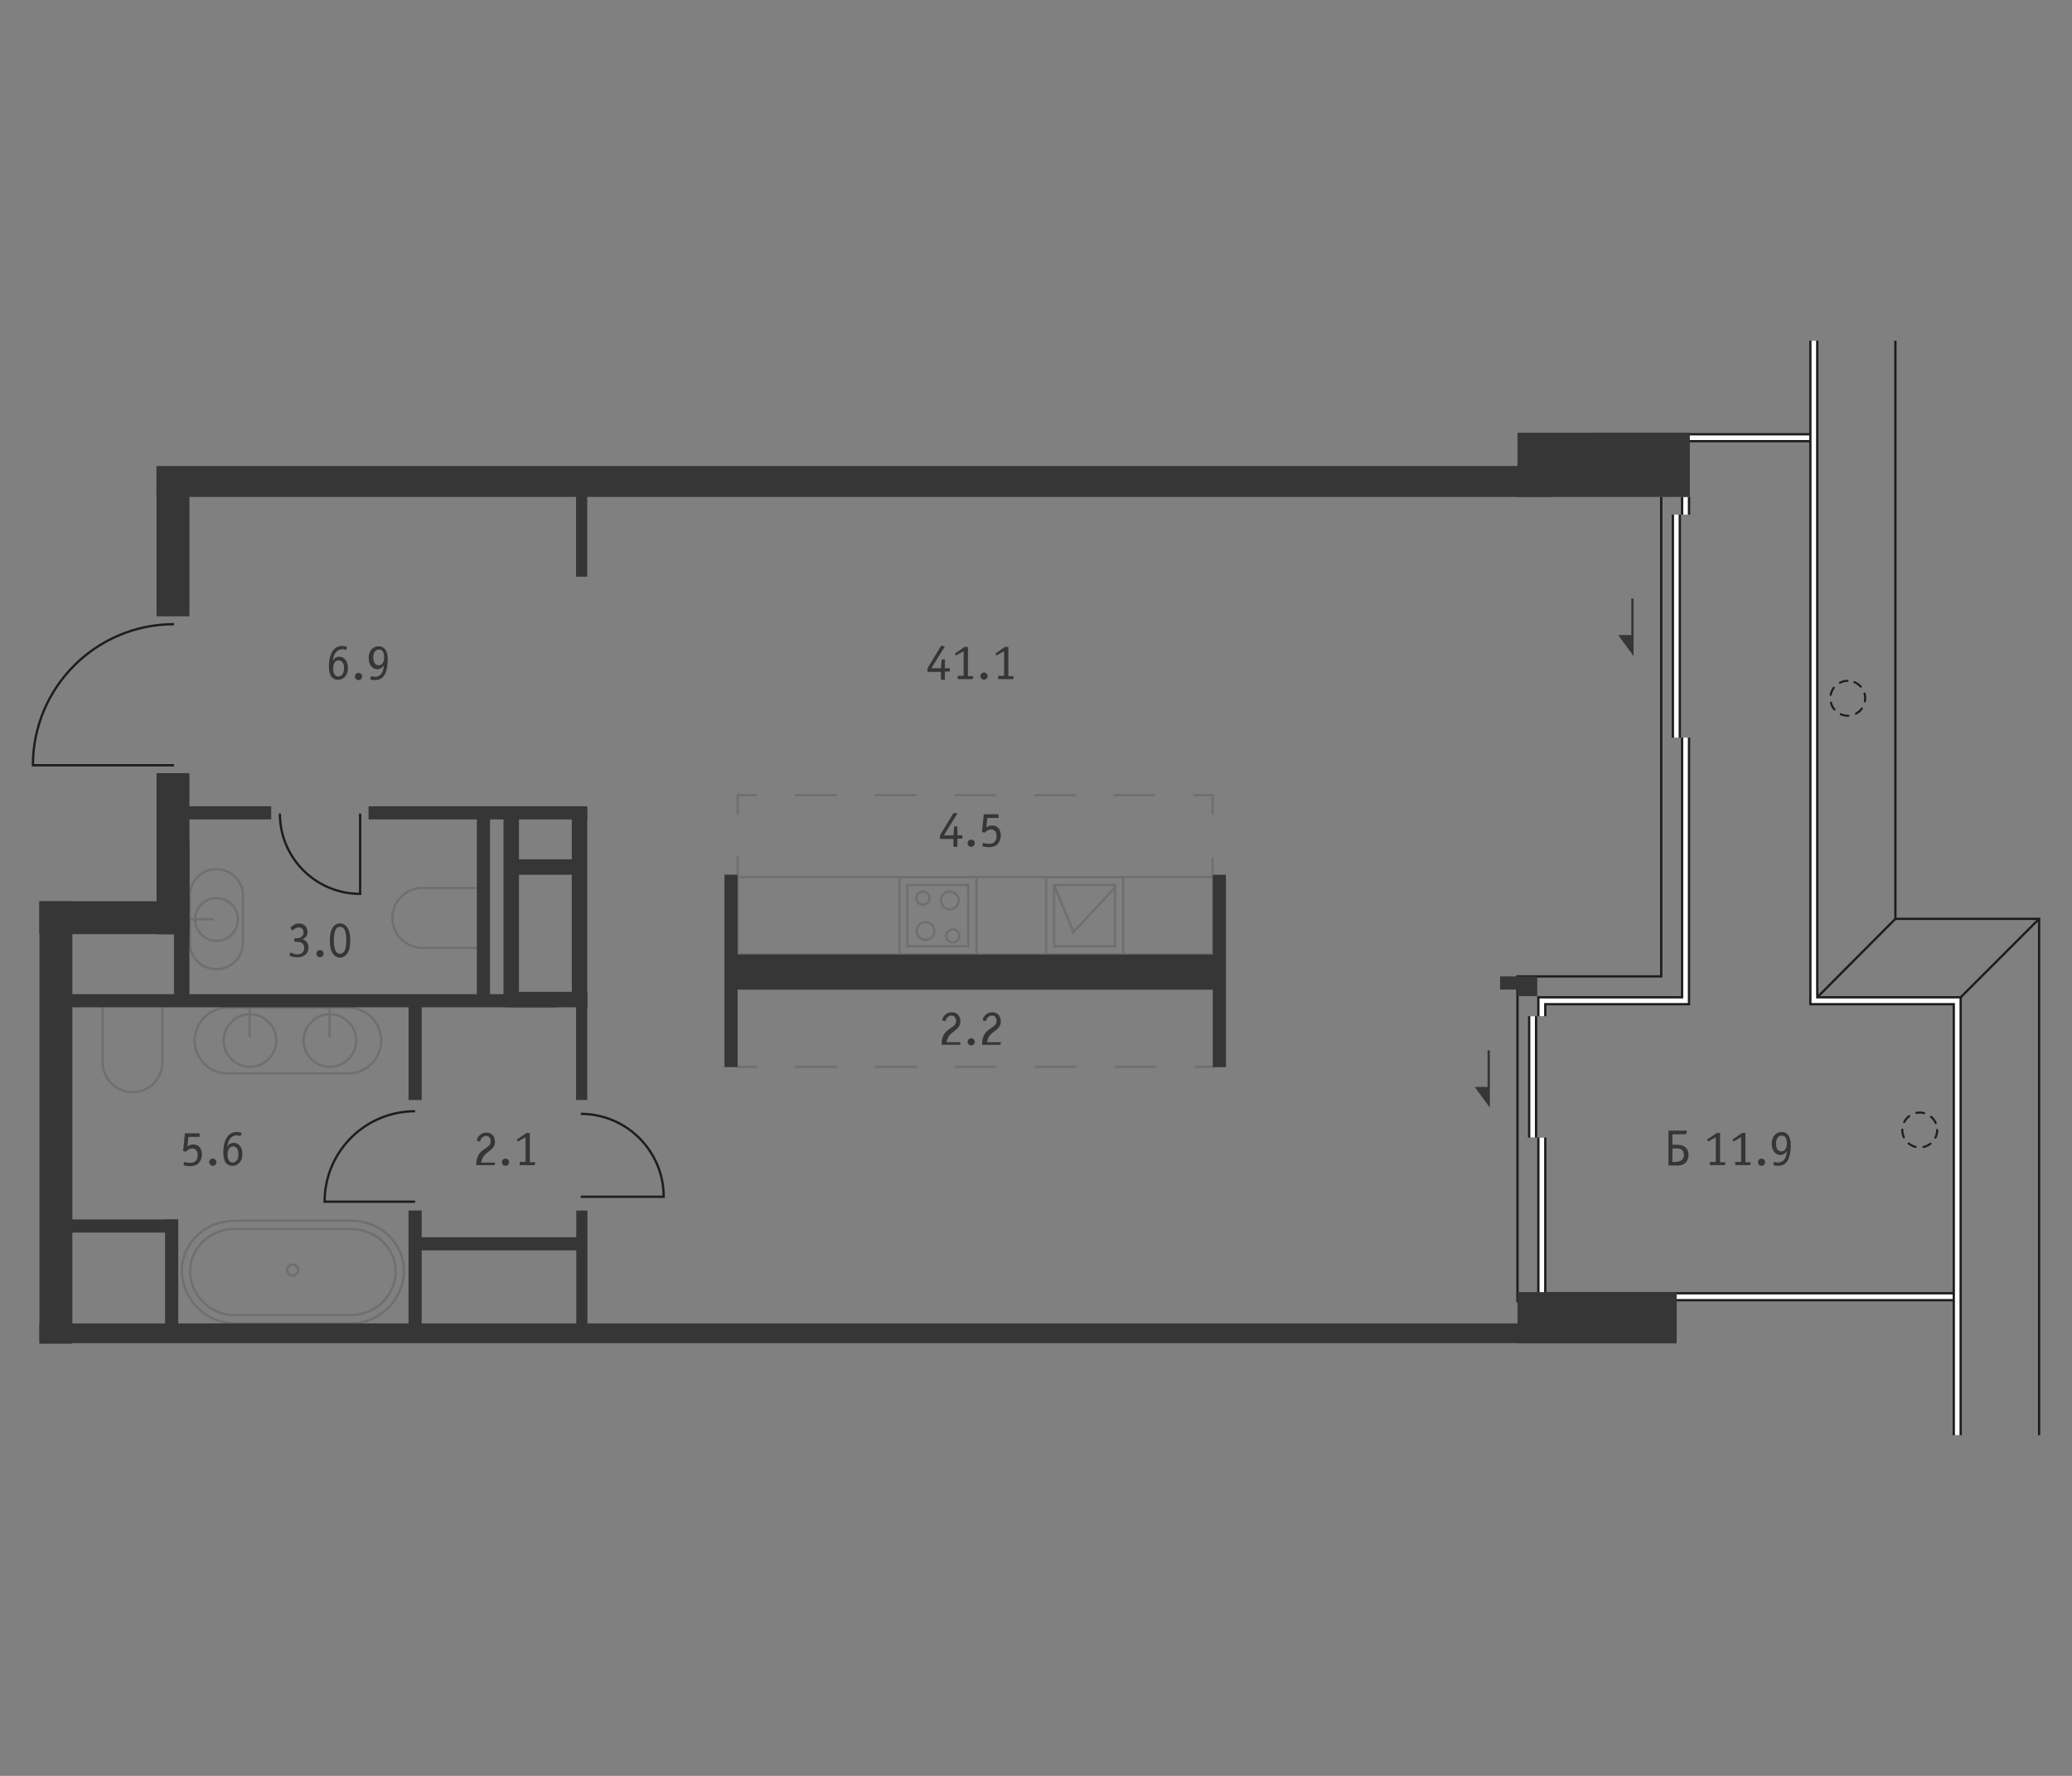 <?xml version="1.0" encoding="utf-8"?>
<!-- Generator: Adobe Illustrator 27.8.1, SVG Export Plug-In . SVG Version: 6.00 Build 0)  -->
<svg version="1.1" id="Слой_1" xmlns="http://www.w3.org/2000/svg" xmlns:xlink="http://www.w3.org/1999/xlink" x="0px" y="0px"
	 viewBox="0 0 630 540" style="enable-background:new 0 0 630 540;" xml:space="preserve">
<rect x="0" y="0" width="630" height="540" fill="#808080" stroke="none"/>
<style type="text/css">
	.st0{fill:none;stroke:#1D1D1B;stroke-width:0.7;stroke-miterlimit:10;}
	.st1{fill:none;stroke:#6F6F6E;stroke-width:0.7;stroke-miterlimit:10;}
	.st2{fill:none;stroke:#6F6F6E;stroke-width:0.7;stroke-linecap:round;stroke-linejoin:round;}
	.st3{fill:none;stroke:#6F6F6E;stroke-width:0.7;stroke-linecap:round;stroke-linejoin:round;stroke-dasharray:12.114,12.114;}
	.st4{fill:none;stroke:#6F6F6E;stroke-width:0.7;stroke-linecap:round;stroke-linejoin:round;stroke-dasharray:12.154,12.154;}
	.st5{fill:#363636;}
	.st6{fill:none;stroke:#1D1D1B;stroke-width:2.8;stroke-miterlimit:10;}
	.st7{fill:none;stroke:#FFFFFF;stroke-width:1.4;stroke-miterlimit:10;}
	.st8{fill:none;stroke:#1D1D1B;stroke-width:0.633;stroke-linecap:round;stroke-miterlimit:10;stroke-dasharray:2.394,2.394;}
	.st9{fill:none;stroke:#1D1D1B;stroke-width:0.699;stroke-miterlimit:10;}
</style>
<g id="Flat_x5F_fill">
</g>
<g id="MOP">
</g>
<g id="Doors">
</g>
<g id="Furniture">
</g>
<g id="Windows">
</g>
<g id="Partitions">
</g>
<g id="Walls">
</g>
<g id="Pylons">
</g>
<g id="Facade">
</g>
<path class="st0" d="M52.9,232.7l-42.9,0c0-23.7,19.2-42.9,42.9-42.9"/>
<path class="st0" d="M176.6,363.9h25.2c0-13.9-11.3-25.2-25.2-25.2"/>
<path class="st0" d="M126.2,365.4l-27.5,0c0-15.2,12.3-27.5,27.5-27.5"/>
<path class="st0" d="M109.5,247.4l0,24.4c-13.5,0-24.4-10.9-24.4-24.4"/>
<g>
	
		<ellipse transform="matrix(0.383 -0.924 0.924 0.383 -217.622 233.348)" class="st1" cx="65.8" cy="279.5" rx="6.5" ry="6.5"/>
	<path class="st1" d="M73.9,286.6c0,4.5-3.6,8.1-8.1,8.1c-4.5,0-8.1-3.6-8.1-8.1l0-14.2c0-4.5,3.6-8.1,8.1-8.1
		c4.5,0,8.1,3.6,8.1,8.1V286.6z"/>
	<line class="st1" x1="57.7" y1="279.5" x2="65" y2="279.5"/>
</g>
<path class="st1" d="M145.2,288.2h-16.8c-5,0-9.1-4.1-9.1-9.1c0-5,4.1-9.1,9.1-9.1l16.8,0"/>
<path class="st1" d="M49.4,306.2l0,16.8c0,5-4.1,9.1-9.1,9.1c-5,0-9.1-4.1-9.1-9.1l0-16.8"/>
<g>
	<path class="st1" d="M84,316.4c0-4.4-3.6-8-8-8s-8,3.6-8,8c0,4.4,3.6,8,8,8C80.4,324.4,84,320.8,84,316.4z"/>
	<path class="st1" d="M69.2,326.4c-5.5,0-10-4.5-10-10c0-5.5,4.5-10,10-10h36.7c5.5,0,10,4.5,10,10c0,5.5-4.5,10-10,10H69.2z"/>
	<line class="st1" x1="75.9" y1="306.4" x2="75.9" y2="315.3"/>
	<path class="st1" d="M108.3,316.4c0-4.4-3.6-8-8-8s-8,3.6-8,8c0,4.4,3.6,8,8,8S108.3,320.8,108.3,316.4z"/>
	<line class="st1" x1="100.2" y1="306.4" x2="100.2" y2="315.3"/>
</g>
<g>
	<path class="st1" d="M89,387.9c0.9,0,1.7-0.8,1.7-1.7c0-0.9-0.8-1.7-1.7-1.7c-0.9,0-1.7,0.8-1.7,1.7
		C87.3,387.1,88.1,387.9,89,387.9z"/>
	<path class="st1" d="M71.3,402.4c-8.8,0-16-7.6-16-16c0-8.5,7.2-15.2,16-15.2l35.5,0c8.8,0,16,6.7,16,15.2s-7.1,16-16,16H71.3z"/>
	<path class="st1" d="M120.3,386.6c0-7.1-6.1-12.9-13.5-12.9H71.3c-7.5,0-13.5,5.8-13.5,12.9c0,7.1,6.1,13.3,13.5,13.3l35.5,0
		C114.3,399.9,120.3,393.7,120.3,386.6z"/>
</g>
<g>
	<rect x="318.1" y="266.7" class="st1" width="23.4" height="23.5"/>
	<rect x="320.5" y="269.1" class="st1" width="18.5" height="18.6"/>
	<rect x="273.5" y="266.7" class="st1" width="23.4" height="23.5"/>
	<rect x="275.9" y="269.1" class="st1" width="18.5" height="18.6"/>
	<line class="st1" x1="326.3" y1="283.2" x2="320.5" y2="269.1"/>
	<line class="st1" x1="325.9" y1="283.9" x2="339" y2="269.9"/>
	<path class="st1" d="M291.5,273.8c0,1.5-1.2,2.7-2.7,2.7c-1.5,0-2.7-1.2-2.7-2.7c0-1.5,1.2-2.7,2.7-2.7S291.5,272.3,291.5,273.8z"
		/>
	<path class="st1" d="M282.6,273.1c0,1.1-0.9,2-2,2c-1.1,0-2-0.9-2-2c0-1.1,0.9-2,2-2C281.7,271.1,282.6,272,282.6,273.1z"/>
	<path class="st1" d="M278.7,283.1c0-1.5,1.2-2.7,2.7-2.7c1.5,0,2.7,1.2,2.7,2.7c0,1.5-1.2,2.7-2.7,2.7
		C280,285.8,278.7,284.6,278.7,283.1z"/>
	<path class="st1" d="M287.7,284.6c0-1.1,0.9-2,2-2c1.1,0,2,0.9,2,2c0,1.1-0.9,2-2,2C288.6,286.5,287.7,285.7,287.7,284.6z"/>
</g>
<rect x="224.3" y="266.7" class="st1" width="144.5" height="23.5"/>
<g>
	<g>
		<line class="st2" x1="224.3" y1="266" x2="224.3" y2="260.4"/>
		<polyline class="st2" points="224.3,247.4 224.3,241.8 229.9,241.8 		"/>
		<line class="st3" x1="242" y1="241.8" x2="357.1" y2="241.8"/>
		<polyline class="st2" points="363.1,241.8 368.7,241.8 368.7,247.4 		"/>
		<line class="st2" x1="368.7" y1="261.1" x2="368.7" y2="266.7"/>
	</g>
</g>
<g>
	<g>
		<line class="st2" x1="224.3" y1="324.4" x2="229.9" y2="324.4"/>
		<line class="st4" x1="242" y1="324.4" x2="357.5" y2="324.4"/>
		<line class="st2" x1="363.6" y1="324.4" x2="369.2" y2="324.4"/>
	</g>
</g>
<polygon class="st5" points="496.7,199.5 496.7,197.2 496.7,193.1 496.7,182 496,182 496,193.1 492,193.1 "/>
<polygon class="st5" points="453,336.8 453,334.6 453,330.5 453,319.4 452.3,319.4 452.3,330.5 448.4,330.5 "/>
<polyline class="st0" points="505.1,151.1 505.1,296.9 461.4,296.9 461.4,396 "/>
<line class="st6" x1="512.5" y1="151.1" x2="512.5" y2="156.5"/>
<polyline class="st6" points="512.5,224.3 512.5,304.3 468.8,304.3 468.8,309 "/>
<polyline class="st6" points="468.8,345.9 468.8,394.3 595.1,394.3 "/>
<line class="st7" x1="512.5" y1="151.1" x2="512.5" y2="156.5"/>
<polyline class="st7" points="512.5,224.3 512.5,304.3 468.8,304.3 468.8,309 "/>
<polyline class="st7" points="468.8,345.9 468.8,394.3 595.1,394.3 "/>
<line class="st6" x1="466" y1="345.9" x2="466" y2="309"/>
<line class="st7" x1="466" y1="345.9" x2="466" y2="309"/>
<line class="st6" x1="509.7" y1="224.3" x2="509.7" y2="156.5"/>
<line class="st7" x1="509.7" y1="224.3" x2="509.7" y2="156.5"/>
<line class="st6" x1="483.3" y1="133.1" x2="551.1" y2="133.1"/>
<line class="st7" x1="483.3" y1="133.1" x2="551.1" y2="133.1"/>
<rect x="193" y="293.2" transform="matrix(-1.836970e-16 1 -1 -1.836970e-16 517.467 72.977)" class="st5" width="58.5" height="4"/>
<rect x="163.5" y="160.2" transform="matrix(-1.836970e-16 1 -1 -1.836970e-16 338.746 -15.04)" class="st5" width="26.9" height="3.4"/>
<rect x="341.5" y="293.2" transform="matrix(-1.836970e-16 1 -1 -1.836970e-16 665.953 -75.509)" class="st5" width="58.5" height="4"/>
<rect x="158.7" y="384.5" transform="matrix(-1.836970e-16 1 -1 -1.836970e-16 563.117 209.402)" class="st5" width="36.3" height="3.4"/>
<rect x="110.8" y="317.1" transform="matrix(-1.836970e-16 1 -1 -1.836970e-16 445.323 192.993)" class="st5" width="30.7" height="4"/>
<rect x="108.2" y="384" transform="matrix(-1.836970e-16 1 -1 -1.836970e-16 512.217 259.887)" class="st5" width="35.9" height="4"/>
<rect x="161.5" y="317.5" transform="matrix(-1.836970e-16 1 -1 -1.836970e-16 496.05 142.266)" class="st5" width="30.7" height="3.4"/>
<rect x="56" y="245.2" transform="matrix(-1 -1.224647e-16 1.224647e-16 -1 138.46 494.365)" class="st5" width="26.5" height="4"/>
<rect x="112.1" y="245.2" transform="matrix(-1 -1.224647e-16 1.224647e-16 -1 290.656 494.365)" class="st5" width="66.5" height="4"/>
<rect x="222.9" y="290.2" transform="matrix(-1 -1.224647e-16 1.224647e-16 -1 593.984 591.142)" class="st5" width="148.2" height="10.7"/>
<rect x="125.3" y="273.6" transform="matrix(6.123234e-17 -1 1 6.123234e-17 -120.51 431.295)" class="st5" width="60.1" height="4.7"/>
<rect x="116.9" y="273.9" transform="matrix(6.123234e-17 -1 1 6.123234e-17 -128.909 422.896)" class="st5" width="60.1" height="4"/>
<rect x="146.4" y="273.6" transform="matrix(6.123234e-17 -1 1 6.123234e-17 -99.744 452.185)" class="st5" width="59.6" height="4.7"/>
<rect x="35.2" y="385.8" transform="matrix(6.123234e-17 -1 1 6.123234e-17 -335.6 440.116)" class="st5" width="34.1" height="4"/>
<rect x="19.3" y="370.8" class="st5" width="34.8" height="4"/>
<rect x="125.5" y="376.2" class="st5" width="51" height="4"/>
<rect x="153.7" y="261.3" class="st5" width="24" height="4.7"/>
<rect x="153.7" y="301.6" class="st5" width="24.9" height="4.7"/>
<rect x="19.3" y="302.3" class="st5" width="150.2" height="4"/>
<rect x="47.6" y="141.7" transform="matrix(-1 -1.224647e-16 1.224647e-16 -1 519.768 292.799)" class="st5" width="424.6" height="9.4"/>
<rect x="12" y="402.4" transform="matrix(-1 -1.224647e-16 1.224647e-16 -1 521.776 810.814)" class="st5" width="497.8" height="6"/>
<rect x="47.6" y="235.1" class="st5" width="10" height="49"/>
<rect x="52.9" y="255.9" class="st5" width="4.7" height="49"/>
<rect x="47.6" y="148.8" class="st5" width="10" height="38.6"/>
<rect x="12" y="274.1" class="st5" width="10" height="134.5"/>
<rect x="29.2" y="256.8" transform="matrix(-1.836970e-16 1 -1 -1.836970e-16 313.35 244.843)" class="st5" width="10" height="44.6"/>
<rect x="461.4" y="392.9" class="st5" width="48.4" height="15.5"/>
<rect x="461.4" y="131.6" class="st5" width="52.4" height="19.5"/>
<rect x="461.4" y="296.9" class="st5" width="6" height="6"/>
<rect x="456.1" y="296.9" class="st5" width="6" height="4"/>
<g>
	<circle class="st8" cx="583.7" cy="343.6" r="5.3"/>
</g>
<g>
	
		<ellipse transform="matrix(0.383 -0.924 0.924 0.383 150.467 649.897)" class="st8" cx="561.6" cy="212.4" rx="5.3" ry="5.3"/>
</g>
<polyline class="st9" points="576.3,103.6 576.3,279.4 620,279.4 620,436.4 "/>
<polyline class="st6" points="551.5,103.6 551.5,304.3 595.1,304.3 595.1,436.4 "/>
<line class="st9" x1="620" y1="279.4" x2="595.1" y2="304.3"/>
<line class="st9" x1="576.3" y1="279.4" x2="551.5" y2="304.3"/>
<polyline class="st7" points="551.5,103.6 551.5,304.3 595.1,304.3 595.1,436.4 "/>
<g>
	<path class="st5" d="M291.9,317.5c0,0.2-0.1,0.2-0.2,0.2h-5.2c-0.2,0-0.2-0.1-0.2-0.2v-0.1c0-2.5,1.2-3.7,2.2-4.4
		c0.4-0.3,0.7-0.5,1-0.7c0.5-0.3,1.2-0.8,1.2-1.9c0-1-0.6-1.6-1.4-1.6c-0.4,0-0.8,0.2-1.1,0.4c-0.3,0.3-0.5,0.6-0.6,0.9
		c-0.1,0.2-0.1,0.4-0.3,0.4l-0.7-0.2c-0.1,0-0.1,0-0.1-0.1c0-0.2,0.1-0.5,0.2-0.7c0.4-0.9,1.4-1.7,2.7-1.7c1.6,0,2.6,1.1,2.6,2.8
		c0,1.6-1,2.2-1.8,2.9c-0.2,0.1-0.5,0.4-0.9,0.7c-0.8,0.7-1.3,1.5-1.5,2.7h4c0.2,0,0.2,0.1,0.2,0.2V317.5z"/>
	<path class="st5" d="M295.3,317.9c-0.6,0-1.1-0.5-1.1-1.1s0.5-1.1,1.1-1.1c0.6,0,1.1,0.5,1.1,1.1S295.9,317.9,295.3,317.9z"/>
	<path class="st5" d="M304.2,317.5c0,0.2-0.1,0.2-0.2,0.2h-5.2c-0.2,0-0.2-0.1-0.2-0.2v-0.1c0-2.5,1.2-3.7,2.2-4.4
		c0.4-0.3,0.7-0.5,1-0.7c0.5-0.3,1.2-0.8,1.2-1.9c0-1-0.6-1.6-1.4-1.6c-0.4,0-0.8,0.2-1.1,0.4c-0.3,0.3-0.5,0.6-0.6,0.9
		c-0.1,0.2-0.1,0.4-0.3,0.4l-0.7-0.2c-0.1,0-0.1,0-0.1-0.1c0-0.2,0.1-0.5,0.2-0.7c0.4-0.9,1.4-1.7,2.7-1.7c1.6,0,2.6,1.1,2.6,2.8
		c0,1.6-1,2.2-1.8,2.9c-0.2,0.1-0.5,0.4-0.9,0.7c-0.8,0.7-1.3,1.5-1.5,2.7h4c0.2,0,0.2,0.1,0.2,0.2V317.5z"/>
</g>
<g>
	<path class="st5" d="M291.1,257.3c0,0.2-0.1,0.2-0.2,0.2h-0.8c-0.2,0-0.2-0.1-0.2-0.2v-2.2H286c-0.1,0-0.2,0-0.2-0.2V254l4-6.6
		l0.1-0.1c0.1-0.2,0.2-0.1,0.3-0.1l0.7,0.1c0.1,0,0.2,0,0.2,0.1c0,0,0,0.1-0.1,0.1l-4,6.5h2.9l0.2-2.5c0-0.2,0.1-0.2,0.2-0.2h0.6
		c0.2,0,0.2,0.1,0.2,0.2v2.5h1.3c0.2,0,0.2,0.1,0.2,0.2v0.6c0,0.1,0,0.2-0.2,0.2h-1.3V257.3z"/>
	<path class="st5" d="M295.3,257.5c-0.6,0-1.1-0.5-1.1-1.1c0-0.6,0.5-1.1,1.1-1.1c0.6,0,1.1,0.5,1.1,1.1
		C296.4,257,295.9,257.5,295.3,257.5z"/>
	<path class="st5" d="M299.9,251.6l0.2-0.1c0.3-0.2,0.8-0.5,1.6-0.5c1.6,0,2.6,1.3,2.6,3c0,1.3-0.6,2.3-1.2,2.9
		c-0.4,0.3-1.1,0.7-2.5,0.7c-0.5,0-1-0.1-1.6-0.2c-0.3-0.1-0.3-0.2-0.3-0.3l0.2-0.7c0,0,0-0.1,0.1-0.1c0.1,0,0.1,0,0.3,0.1
		c0.3,0.1,0.7,0.2,1.3,0.2c2.4,0,2.4-1.8,2.4-2.4c0-1.8-1.2-2-1.6-2c-0.5,0-1,0.2-1.4,0.5c-0.1,0.1-0.2,0.2-0.5,0.4
		c-0.1,0.1-0.2,0.1-0.2,0.1l-0.6-0.2c-0.1,0-0.1,0-0.1-0.1c0,0,0-0.1,0-0.2l0.5-4.9c0-0.2,0-0.2,0.2-0.2h4.1c0.2,0,0.2,0.1,0.2,0.2
		v0.7c0,0.1,0,0.2-0.2,0.2h-3.2L299.9,251.6z"/>
</g>
<g>
	<path class="st5" d="M287.3,206.5c0,0.2-0.1,0.2-0.2,0.2h-0.8c-0.2,0-0.2-0.1-0.2-0.2v-2.2h-3.9c-0.1,0-0.2,0-0.2-0.2v-0.9l4-6.6
		l0.1-0.1c0.1-0.2,0.2-0.1,0.3-0.1l0.7,0.1c0.1,0,0.2,0,0.2,0.1c0,0,0,0.1-0.1,0.1l-4,6.5h2.9l0.2-2.5c0-0.2,0.1-0.2,0.2-0.2h0.6
		c0.2,0,0.2,0.1,0.2,0.2v2.5h1.3c0.2,0,0.2,0.1,0.2,0.2v0.6c0,0.1,0,0.2-0.2,0.2h-1.3V206.5z"/>
	<path class="st5" d="M295.7,206.3c0,0.2-0.1,0.2-0.2,0.2h-4.1c-0.1,0-0.2,0-0.2-0.2v-0.6c0-0.1,0-0.2,0.2-0.2h1.6V198l-2.1,1.2
		c-0.1,0.1-0.2,0.1-0.2,0.1c-0.1,0-0.1,0-0.1-0.1l-0.2-0.4c0-0.1,0-0.1,0-0.1c0,0,0.1-0.1,0.1-0.1l2.8-1.9h0.8
		c0.2,0,0.2,0.1,0.2,0.2v8.7h1.4c0.2,0,0.2,0.1,0.2,0.2V206.3z"/>
	<path class="st5" d="M299.2,206.7c-0.6,0-1.1-0.5-1.1-1.1c0-0.6,0.5-1.1,1.1-1.1c0.6,0,1.1,0.5,1.1,1.1
		C300.2,206.3,299.7,206.7,299.2,206.7z"/>
	<path class="st5" d="M308,206.3c0,0.2-0.1,0.2-0.2,0.2h-4.1c-0.1,0-0.2,0-0.2-0.2v-0.6c0-0.1,0-0.2,0.2-0.2h1.6V198l-2.1,1.2
		c-0.1,0.1-0.2,0.1-0.2,0.1c-0.1,0-0.1,0-0.1-0.1l-0.2-0.4c0-0.1,0-0.1,0-0.1c0,0,0.1-0.1,0.1-0.1l2.8-1.9h0.8
		c0.2,0,0.2,0.1,0.2,0.2v8.7h1.4c0.2,0,0.2,0.1,0.2,0.2V206.3z"/>
</g>
<g>
	<path class="st5" d="M88.4,282.3c0,0-0.1-0.1-0.1-0.1c0,0,0-0.1,0.1-0.2c0.5-0.6,1.4-1.2,2.5-1.2c1.4,0,2.6,0.9,2.6,2.6
		c0,1.2-0.7,1.9-1.6,2.2c0.9,0.2,1.9,1,1.9,2.5c0,1.8-1.3,3-3.3,3c-0.6,0-1.5-0.1-2.2-0.4c-0.1,0-0.3-0.2-0.3-0.3l0.3-0.7
		c0,0,0-0.1,0.1-0.1c0,0,0.1,0,0.4,0.2c0.3,0.2,1,0.4,1.6,0.4c1.4,0,2.1-0.8,2.1-1.9c0-1.7-1.3-1.9-2.2-1.9h-0.6
		c-0.2,0-0.2-0.1-0.2-0.2v-0.7c0-0.2,0.1-0.2,0.2-0.2h0.6c1.3,0,2-0.8,2-1.8c0-1.1-0.9-1.5-1.5-1.5c-0.6,0-1.3,0.4-1.6,0.7
		c-0.1,0.1-0.2,0.2-0.3,0.2c0,0-0.1,0-0.1,0L88.4,282.3z"/>
	<path class="st5" d="M97.3,291.1c-0.6,0-1.1-0.5-1.1-1.1c0-0.6,0.5-1.1,1.1-1.1s1.1,0.5,1.1,1.1C98.3,290.6,97.9,291.1,97.3,291.1z
		"/>
	<path class="st5" d="M103.4,280.8c0.7,0,3.1,0.3,3.1,5.2c0,4.8-2.4,5.2-3.1,5.2c-0.7,0-3.1-0.3-3.1-5.2
		C100.3,281,102.7,280.8,103.4,280.8z M103.4,290c1.8,0,1.9-2.8,1.9-4.1c0-1.3-0.1-4.1-1.9-4.1c-1.7,0-1.9,2.8-1.9,4.1
		C101.5,287.2,101.6,290,103.4,290z"/>
</g>
<g>
	<path class="st5" d="M150.4,354.1c0,0.2-0.1,0.2-0.2,0.2H145c-0.2,0-0.2-0.1-0.2-0.2V354c0-2.5,1.2-3.7,2.2-4.4
		c0.4-0.3,0.7-0.5,1-0.7c0.5-0.3,1.2-0.8,1.2-1.9c0-1-0.6-1.6-1.4-1.6c-0.4,0-0.8,0.2-1.1,0.4c-0.3,0.3-0.5,0.6-0.6,0.9
		c-0.1,0.2-0.1,0.4-0.3,0.4l-0.7-0.2c-0.1,0-0.1,0-0.1-0.1c0-0.2,0.1-0.5,0.2-0.7c0.4-0.9,1.4-1.7,2.7-1.7c1.6,0,2.6,1.1,2.6,2.8
		c0,1.6-1,2.2-1.8,2.9c-0.2,0.1-0.5,0.4-0.9,0.7c-0.8,0.7-1.3,1.5-1.5,2.7h4c0.2,0,0.2,0.1,0.2,0.2V354.1z"/>
	<path class="st5" d="M153.7,354.5c-0.6,0-1.1-0.5-1.1-1.1s0.5-1.1,1.1-1.1c0.6,0,1.1,0.5,1.1,1.1S154.3,354.5,153.7,354.5z"/>
	<path class="st5" d="M162.5,354.1c0,0.2-0.1,0.2-0.2,0.2h-4.1c-0.1,0-0.2,0-0.2-0.2v-0.6c0-0.1,0-0.2,0.2-0.2h1.6v-7.5l-2.1,1.2
		c-0.1,0.1-0.2,0.1-0.2,0.1c-0.1,0-0.1,0-0.1-0.1l-0.2-0.4c0-0.1,0-0.1,0-0.1c0,0,0.1-0.1,0.1-0.1l2.8-1.9h0.8
		c0.2,0,0.2,0.1,0.2,0.2v8.7h1.4c0.2,0,0.2,0.1,0.2,0.2V354.1z"/>
</g>
<g>
	<path class="st5" d="M57,348.6l0.2-0.1c0.3-0.2,0.8-0.5,1.6-0.5c1.6,0,2.6,1.3,2.6,3c0,1.3-0.6,2.3-1.2,2.9
		c-0.4,0.3-1.1,0.7-2.5,0.7c-0.5,0-1-0.1-1.6-0.2c-0.3-0.1-0.3-0.2-0.3-0.3l0.2-0.7c0,0,0-0.1,0.1-0.1c0.1,0,0.1,0,0.3,0.1
		c0.3,0.1,0.7,0.2,1.3,0.2c2.4,0,2.4-1.8,2.4-2.4c0-1.8-1.2-2-1.6-2c-0.5,0-1,0.2-1.4,0.5c-0.1,0.1-0.2,0.2-0.5,0.4
		c-0.1,0.1-0.2,0.1-0.2,0.1l-0.6-0.2c-0.1,0-0.1,0-0.1-0.1c0,0,0-0.1,0-0.2l0.5-4.9c0-0.2,0-0.2,0.2-0.2h4.1c0.2,0,0.2,0.1,0.2,0.2
		v0.7c0,0.1,0,0.2-0.2,0.2h-3.2L57,348.6z"/>
	<path class="st5" d="M64.7,354.5c-0.6,0-1.1-0.5-1.1-1.1s0.5-1.1,1.1-1.1s1.1,0.5,1.1,1.1S65.3,354.5,64.7,354.5z"/>
	<path class="st5" d="M73.2,345.3c0,0.1-0.1,0.1-0.2,0.1c0,0-0.1,0-0.1,0c-0.2,0-0.5-0.2-0.9-0.2c-0.6,0-1.2,0.3-1.6,0.6
		c-1,0.8-1.1,2-1.3,2.7l0,0.2l0,0c0.4-0.7,1.1-1.2,2-1.2c1.6,0,2.6,1.5,2.6,3.4c0,2.2-1.3,3.6-3,3.6c-1.6,0-2.8-1-2.8-4.1
		c0-1.3,0.2-3,0.9-4.2c1-2,2.8-2,3.3-2c0.4,0,0.8,0.1,1.1,0.2c0.2,0.1,0.3,0.2,0.2,0.3L73.2,345.3z M72.5,351c0-1.8-0.8-2.4-1.6-2.4
		c-0.7,0-1.7,0.4-1.7,2.5c0,1.6,0.6,2.4,1.6,2.4C71.8,353.4,72.5,352.6,72.5,351z"/>
</g>
<g>
	<path class="st5" d="M105.3,197.5c0,0.1-0.1,0.1-0.2,0.1c0,0-0.1,0-0.1,0c-0.2,0-0.5-0.2-0.9-0.2c-0.6,0-1.2,0.3-1.6,0.6
		c-1,0.8-1.1,2-1.3,2.7l0,0.2l0,0c0.4-0.7,1.1-1.2,2-1.2c1.6,0,2.6,1.5,2.6,3.4c0,2.2-1.3,3.6-3,3.6c-1.6,0-2.8-1-2.8-4.1
		c0-1.3,0.2-3,0.9-4.2c1-2,2.8-2,3.3-2c0.4,0,0.8,0.1,1.1,0.2c0.2,0.1,0.3,0.2,0.2,0.3L105.3,197.5z M104.6,203.2
		c0-1.8-0.8-2.4-1.6-2.4c-0.7,0-1.7,0.4-1.7,2.5c0,1.6,0.6,2.4,1.6,2.4C103.9,205.7,104.6,204.8,104.6,203.2z"/>
	<path class="st5" d="M109,206.8c-0.6,0-1.1-0.5-1.1-1.1s0.5-1.1,1.1-1.1s1.1,0.5,1.1,1.1S109.6,206.8,109,206.8z"/>
	<path class="st5" d="M112.8,205.7c0,0,0-0.1,0.1-0.1c0.1,0,0.1,0,0.3,0.1c0.1,0,0.4,0.1,0.8,0.1c0.9,0,1.5-0.4,1.9-0.9
		c0.6-0.7,0.7-1.7,0.8-2.4l0-0.2l0,0c-0.4,0.7-1.1,1.2-2,1.2c-1.6,0-2.6-1.5-2.6-3.4c0-2.2,1.3-3.6,3-3.6c1.5,0,2.8,1,2.8,4.1
		c0,1.3-0.2,3.5-1.1,4.8c-0.8,1.2-2,1.4-2.8,1.4c-0.6,0-1.1-0.1-1.2-0.2c-0.2,0-0.3,0-0.2-0.3L112.8,205.7z M113.5,199.9
		c0,1.8,0.8,2.4,1.6,2.4c0.7,0,1.7-0.4,1.7-2.5c0-1.6-0.6-2.3-1.6-2.3C114.2,197.5,113.5,198.4,113.5,199.9z"/>
</g>
<g>
	<path class="st5" d="M512.7,343.8c0.2,0,0.2,0.1,0.2,0.2l-0.2,0.7c0,0.1-0.1,0.2-0.2,0.2h-4v3.2h1.5c2.2,0,3.4,1.2,3.4,3.1
		c0,1.4-0.7,2.4-1.5,2.8c-0.7,0.4-1.4,0.4-2.2,0.4h-2.2c-0.2,0-0.2-0.1-0.2-0.2V344c0-0.1,0-0.2,0.2-0.2H512.7z M510,353.2
		c1.2,0,2-0.8,2-2c0-2-1.8-2-2.1-2h-1.4v4.1H510z"/>
	<path class="st5" d="M524.4,354.1c0,0.2-0.1,0.2-0.2,0.2h-4.1c-0.1,0-0.2,0-0.2-0.2v-0.6c0-0.1,0-0.2,0.2-0.2h1.6v-7.5l-2.1,1.2
		c-0.1,0.1-0.2,0.1-0.2,0.1c-0.1,0-0.1,0-0.1-0.1l-0.2-0.4c0-0.1,0-0.1,0-0.1c0,0,0.1-0.1,0.1-0.1l2.8-1.9h0.8
		c0.2,0,0.2,0.1,0.2,0.2v8.7h1.4c0.2,0,0.2,0.1,0.2,0.2V354.1z"/>
	<path class="st5" d="M532.1,354.1c0,0.2-0.1,0.2-0.2,0.2h-4.1c-0.1,0-0.2,0-0.2-0.2v-0.6c0-0.1,0-0.2,0.2-0.2h1.6v-7.5l-2.1,1.2
		c-0.1,0.1-0.2,0.1-0.2,0.1c-0.1,0-0.1,0-0.1-0.1l-0.2-0.4c0-0.1,0-0.1,0-0.1c0,0,0.1-0.1,0.1-0.1l2.8-1.9h0.8
		c0.2,0,0.2,0.1,0.2,0.2v8.7h1.4c0.2,0,0.2,0.1,0.2,0.2V354.1z"/>
	<path class="st5" d="M535.6,354.5c-0.6,0-1.1-0.5-1.1-1.1s0.5-1.1,1.1-1.1c0.6,0,1.1,0.5,1.1,1.1S536.2,354.5,535.6,354.5z"/>
	<path class="st5" d="M539.4,353.4c0,0,0-0.1,0.1-0.1c0.1,0,0.1,0,0.3,0.1c0.1,0,0.4,0.1,0.8,0.1c0.9,0,1.5-0.4,1.9-0.9
		c0.6-0.7,0.7-1.7,0.8-2.4l0-0.2l0,0c-0.4,0.7-1.1,1.2-2,1.2c-1.6,0-2.6-1.5-2.6-3.4c0-2.2,1.3-3.6,3-3.6c1.5,0,2.8,1,2.8,4.1
		c0,1.3-0.2,3.5-1.1,4.8c-0.8,1.2-2,1.4-2.8,1.4c-0.6,0-1.1-0.1-1.2-0.2c-0.2,0-0.3,0-0.2-0.3L539.4,353.4z M540,347.7
		c0,1.8,0.8,2.4,1.6,2.4c0.7,0,1.7-0.4,1.7-2.5c0-1.6-0.6-2.3-1.6-2.3C540.8,345.3,540,346.1,540,347.7z"/>
</g>
</svg>
